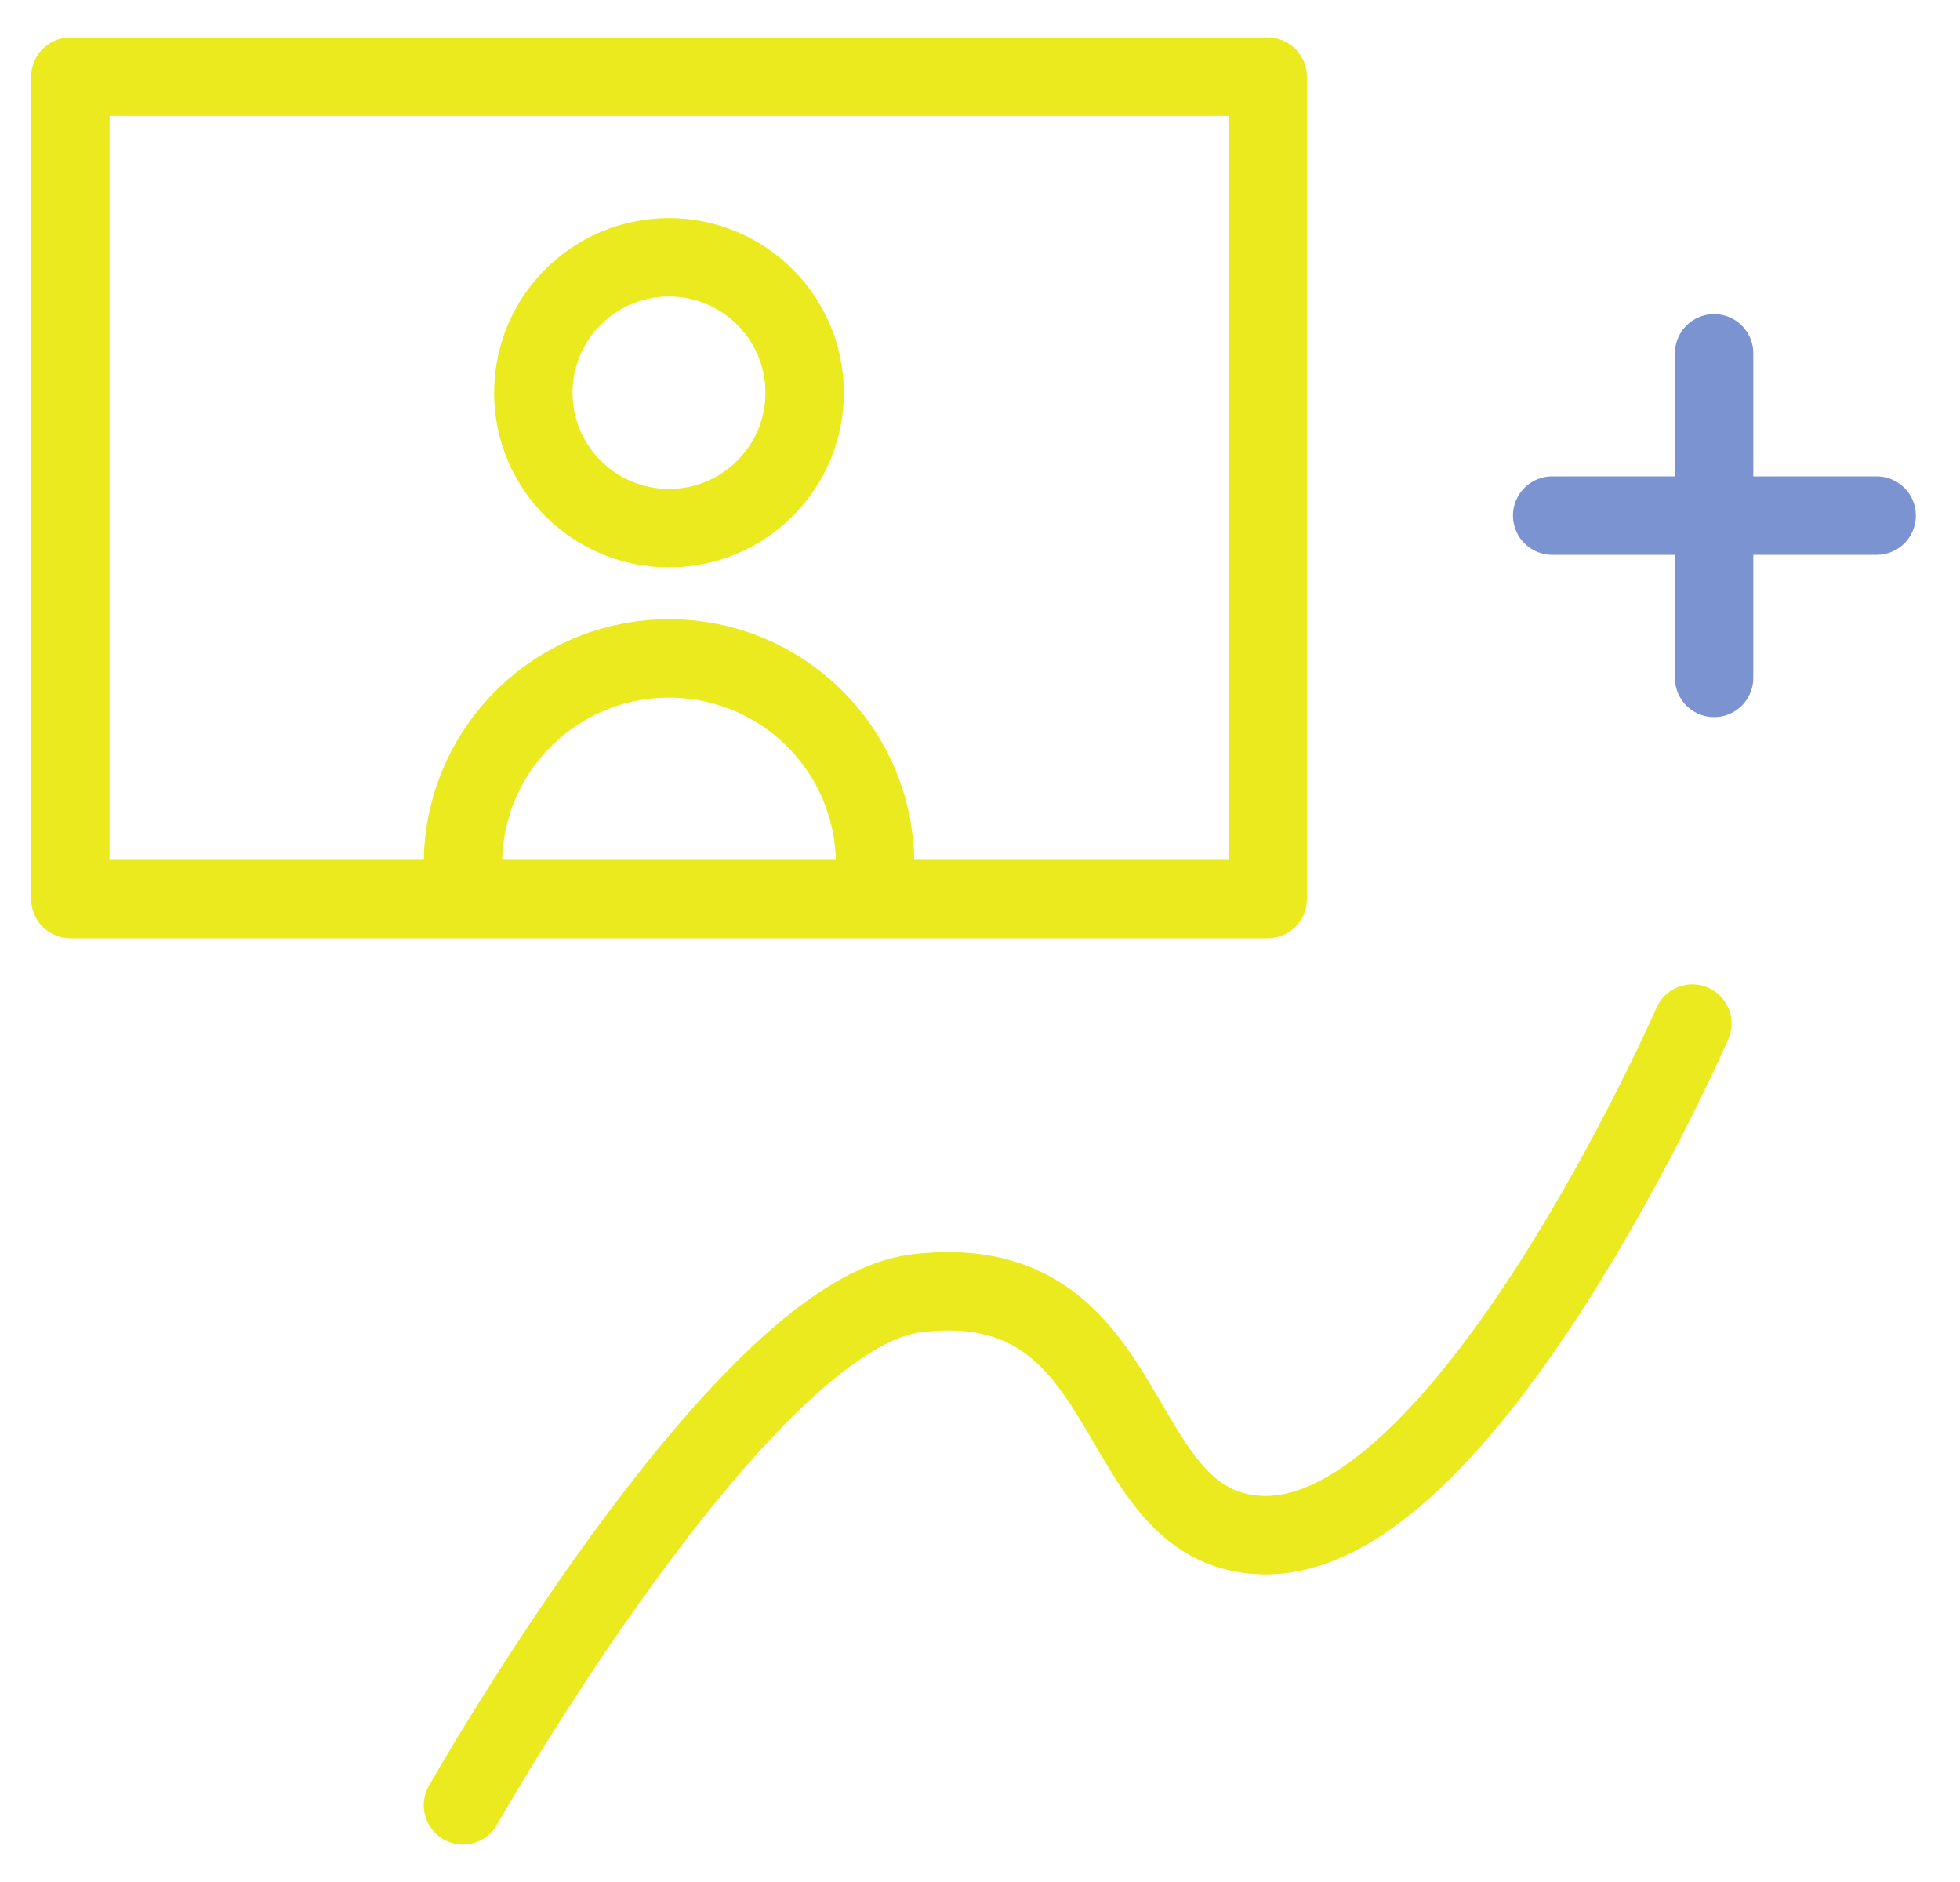 <svg width="50" height="48" viewBox="0 0 50 48" fill="none" xmlns="http://www.w3.org/2000/svg">
<g clip-path="url(#clip0_5061_107)">
<path d="M43.727 9.011V17.289" stroke="#7C93D1" stroke-width="2" stroke-linecap="round" stroke-linejoin="round"/>
<path d="M47.874 13.15H39.596" stroke="#7C93D1" stroke-width="2" stroke-linecap="round" stroke-linejoin="round"/>
<path d="M32.34 1.957H1.795V22.929H32.34V1.957Z" stroke="#EAEA1F" stroke-width="2" stroke-linecap="round" stroke-linejoin="round"/>
<path d="M17.066 13.47C18.977 13.47 20.526 11.924 20.526 10.017C20.526 8.109 18.977 6.563 17.066 6.563C15.155 6.563 13.605 8.109 13.605 10.017C13.605 11.924 15.155 13.47 17.066 13.47Z" stroke="#EAEA1F" stroke-width="2" stroke-linecap="round" stroke-linejoin="round"/>
<path d="M11.81 22.04C11.81 19.14 14.161 16.793 17.067 16.793C19.972 16.793 22.323 19.14 22.323 22.04" stroke="#EAEA1F" stroke-width="2" stroke-linecap="round" stroke-linejoin="round"/>
<path d="M11.81 46.043C11.81 46.043 18.907 33.524 23.374 32.985C29.142 32.285 28.178 38.945 32.12 39.149C37.347 39.441 43.173 26.106 43.173 26.106" stroke="#EAEA1F" stroke-width="2" stroke-linecap="round" stroke-linejoin="round"/>
</g>
<defs>
<clipPath id="clip0_5061_107">
<rect width="49" height="47" fill="white" transform="translate(0.334 0.5)"/>
</clipPath>
</defs>
</svg>
